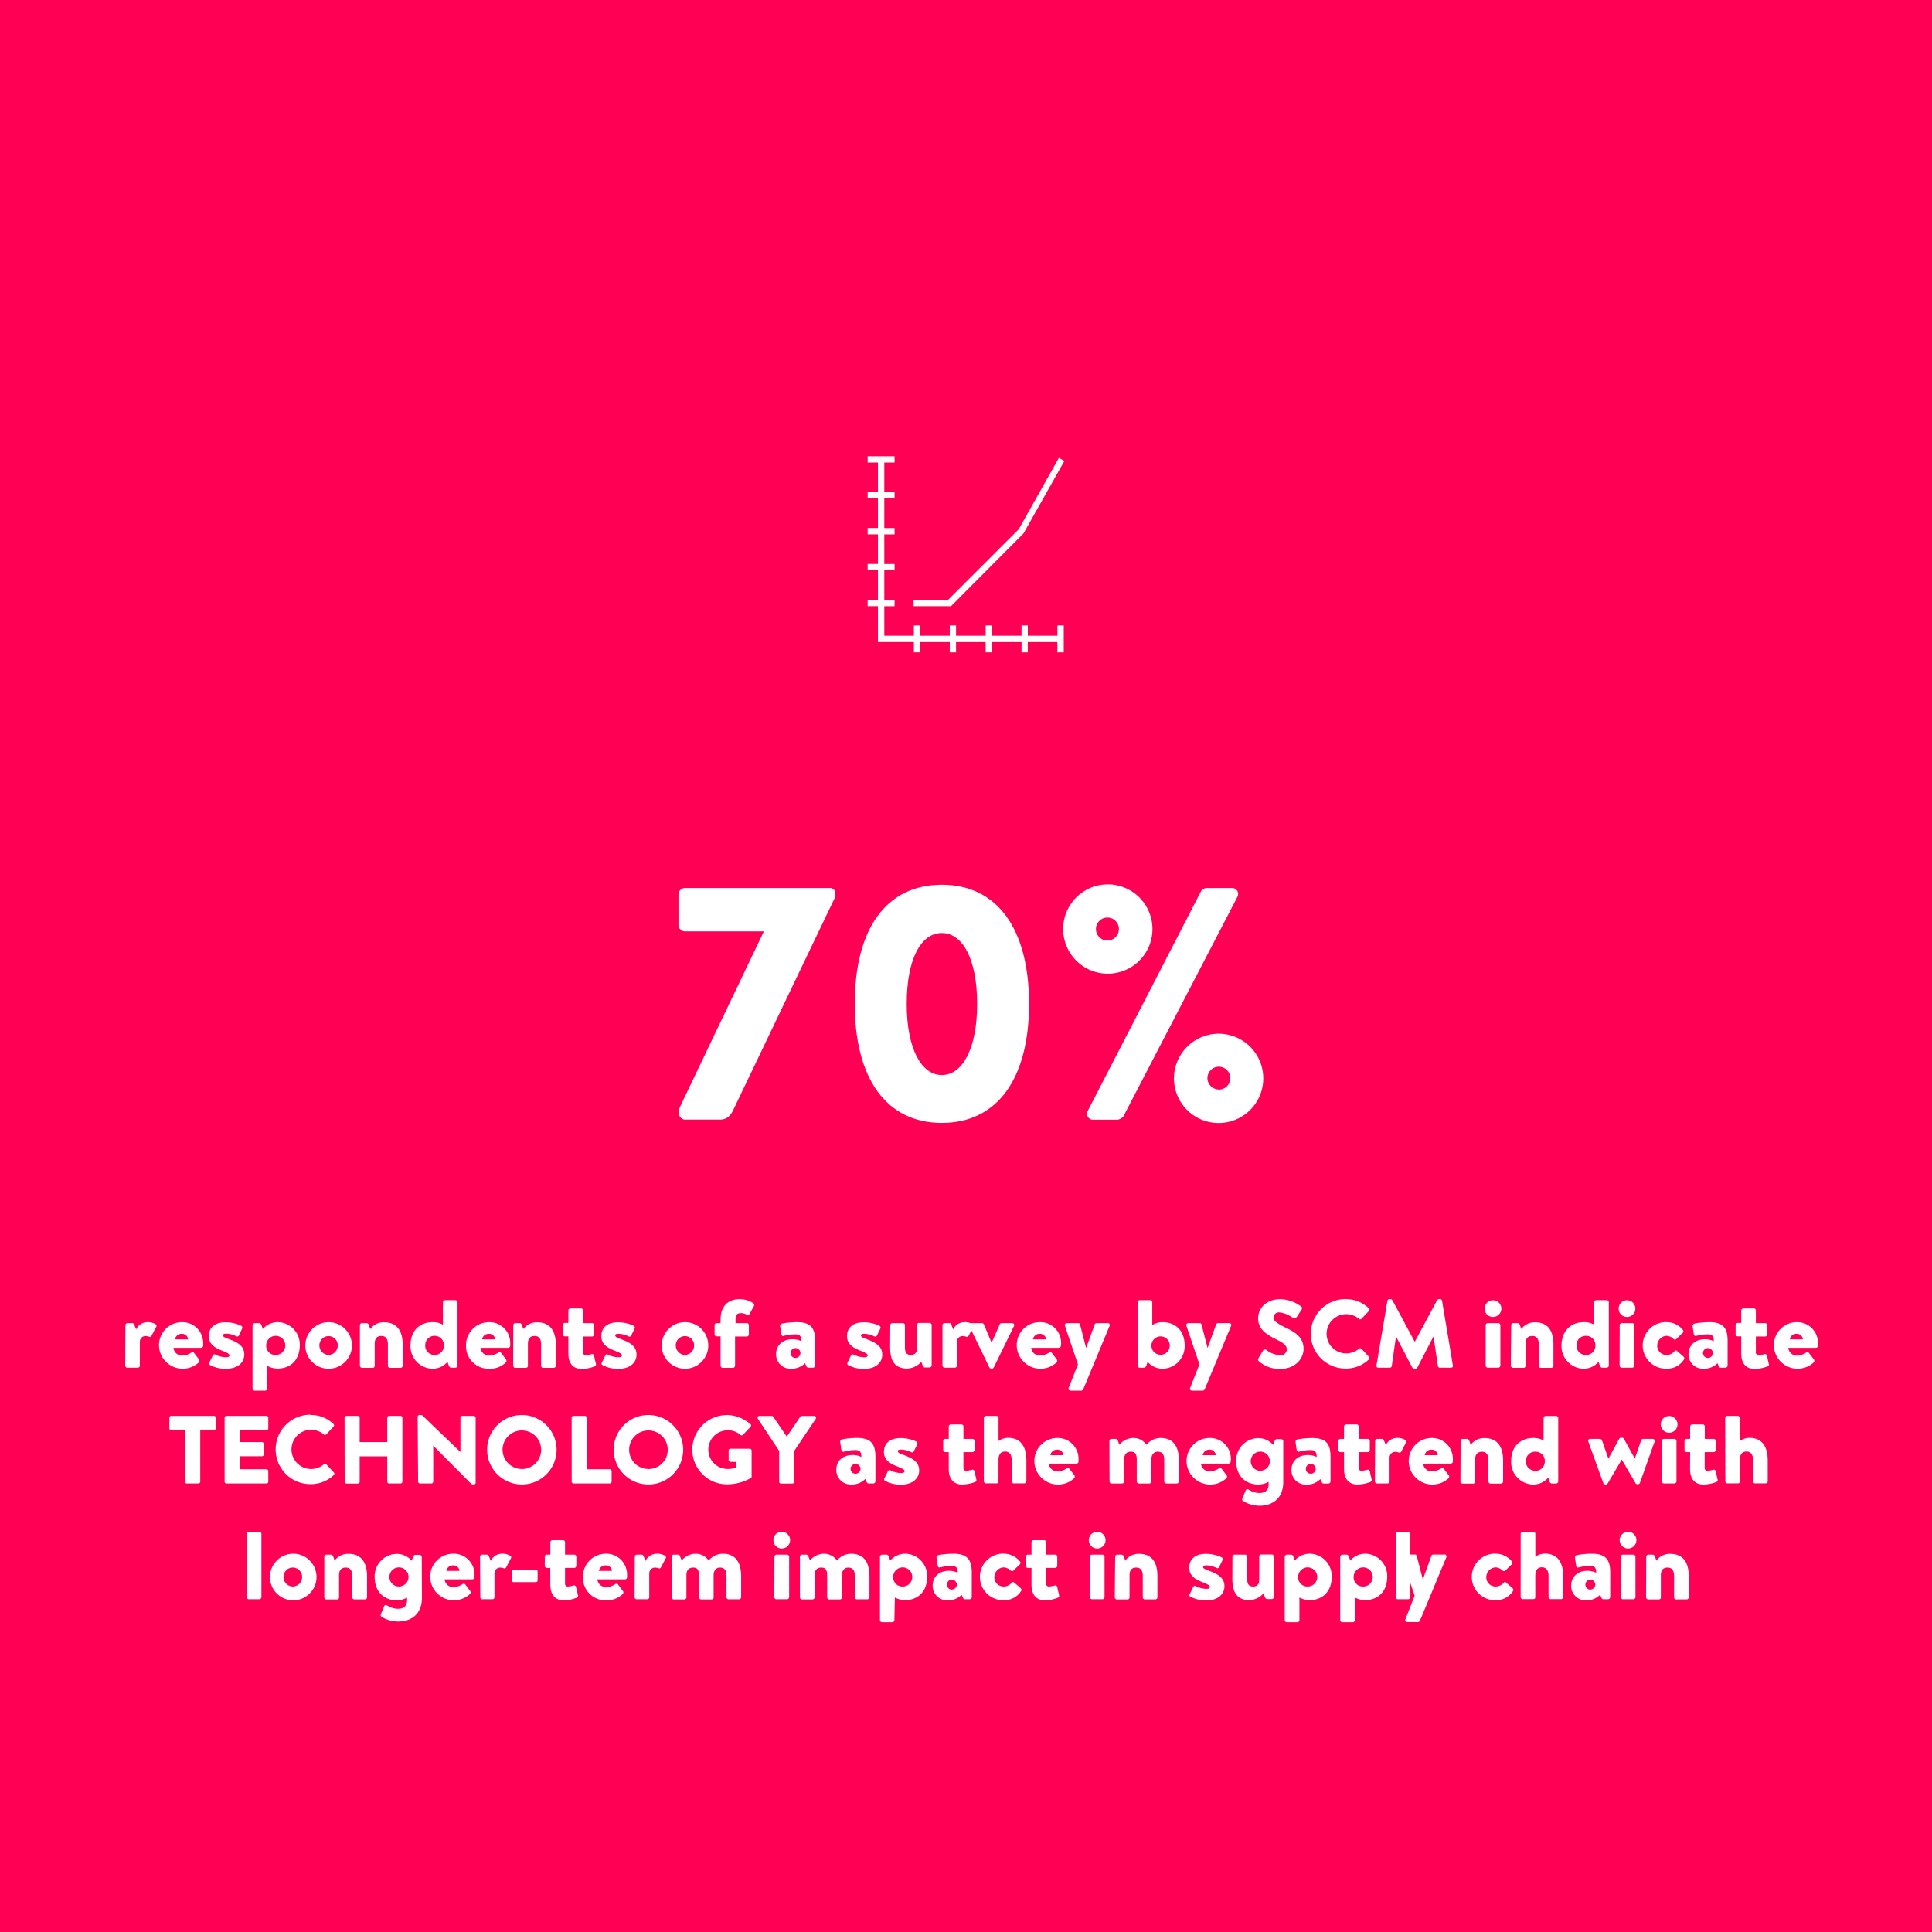 <svg xmlns="http://www.w3.org/2000/svg" viewBox="0 0 420.53 420.53"><defs><style>.cls-1{fill:#ff0054;}.cls-2{isolation:isolate;}.cls-3{fill:#fff;}</style></defs><g id="Layer_2" data-name="Layer 2"><g id="Layer_1-2" data-name="Layer 1"><rect class="cls-1" width="420.53" height="420.53"/><g class="cls-2"><g class="cls-2"><path class="cls-3" d="M166.18,202.73H149.12a1.43,1.43,0,0,1-1.44-1.37v-6.7a1.42,1.42,0,0,1,1.44-1.36h31.46a1.11,1.11,0,0,1,1.23,1.08v.28a2.19,2.19,0,0,1-.29,1.16l-21.89,45.72c-.86,1.87-1.94,2.16-3,2.16h-7.35a1.42,1.42,0,0,1-1.51-1.44,3.42,3.42,0,0,1,.43-1.73l18-37.66Z"/><path class="cls-3" d="M186.05,218.5c0-16.28,6.84-25.92,18.94-25.92s19,9.64,19,25.92-6.91,25.92-19,25.92S186.05,234.7,186.05,218.5Zm26.64,0c0-9.72-3.16-15.41-7.7-15.41s-7.63,5.69-7.63,15.41S200.53,234,205,234,212.69,228.29,212.69,218.5Z"/><path class="cls-3" d="M231.41,202.22a9.72,9.72,0,0,1,19.44,0,9.72,9.72,0,1,1-19.44,0Zm30-8.2a1.48,1.48,0,0,1,1.22-.72h5.47a1.3,1.3,0,0,1,1.23,1.94L244.52,243a2.17,2.17,0,0,1-1.23.72H238a1.3,1.3,0,0,1-1.22-1.94Zm-17.86,8.2a2.49,2.49,0,0,0-5,0,2.49,2.49,0,1,0,5,0ZM265.25,225a9.72,9.72,0,1,1-9.72,9.72A9.75,9.75,0,0,1,265.25,225Zm0,12.17a2.49,2.49,0,1,0-2.44-2.45A2.54,2.54,0,0,0,265.25,237.15Z"/></g><g class="cls-2"><path class="cls-3" d="M27.3,288.46a.45.45,0,0,1,.46-.46h1a.44.44,0,0,1,.44.29l.44,1.07a2.69,2.69,0,0,1,2.41-1.57,3.22,3.22,0,0,1,1.89.5.39.39,0,0,1,.06.53l-1,1.91a.41.41,0,0,1-.55.23,2.78,2.78,0,0,0-.73-.15,1.25,1.25,0,0,0-1.28,1.35v5.08c0,.29-.17.46-.53.46h-2.2a.47.47,0,0,1-.46-.46Z"/></g><g class="cls-2"><path class="cls-3" d="M39.62,287.79a4.52,4.52,0,0,1,4.6,4.54,4.58,4.58,0,0,1,0,.63.47.47,0,0,1-.46.42h-6a1.85,1.85,0,0,0,2,1.67,3.75,3.75,0,0,0,1.84-.6.4.4,0,0,1,.61,0l1.07,1.4a.52.52,0,0,1,0,.7,5.16,5.16,0,0,1-8.67-3.7A5,5,0,0,1,39.62,287.79Zm1.32,3.74a1.32,1.32,0,0,0-1.4-1.2,1.44,1.44,0,0,0-1.45,1.2Z"/><path class="cls-3" d="M45.71,297.13a.35.35,0,0,1-.17-.5l.78-1.6a.38.38,0,0,1,.5-.21,5.24,5.24,0,0,0,2.4.61c.63,0,.73-.23.73-.46s-.52-.57-1.66-1c-1.87-.73-2.83-1.59-2.83-3.15,0-1.74,1.15-3,3.67-3a8.16,8.16,0,0,1,3.32.73.47.47,0,0,1,.25.64L52,290.71a.4.4,0,0,1-.51.17,5.42,5.42,0,0,0-2.27-.59c-.54,0-.69.15-.69.4s.4.46,1.09.71c2,.72,3.55,1.49,3.55,3.44,0,1.68-1.36,3.09-3.95,3.09A7.12,7.12,0,0,1,45.71,297.13Z"/><path class="cls-3" d="M58.16,302.24a.47.47,0,0,1-.46.46H55.43a.47.47,0,0,1-.46-.46V288.46a.48.48,0,0,1,.46-.46h1c.23,0,.42.23.5.48l.27.8a4.31,4.31,0,0,1,3.28-1.49,4.86,4.86,0,0,1,4.77,5c0,3.42-2.21,5.1-4.79,5.1a4.68,4.68,0,0,1-2.25-.57ZM60,294.93a2.08,2.08,0,1,0-2.06-2.08A2,2,0,0,0,60,294.93Z"/><path class="cls-3" d="M71.52,287.79a5.07,5.07,0,1,1-5.06,5A5.08,5.08,0,0,1,71.52,287.79Zm0,7.14a2.08,2.08,0,0,0,2-2.1,2,2,0,1,0-4,0A2.08,2.08,0,0,0,71.52,294.93Z"/><path class="cls-3" d="M78.34,288.46a.45.45,0,0,1,.46-.46h1a.53.53,0,0,1,.44.29l.36,1a3.59,3.59,0,0,1,3-1.47c3,0,4.05,2.14,4.05,4.81v4.64a.46.46,0,0,1-.44.46H84.89a.45.45,0,0,1-.46-.46v-4.68c0-.93-.31-1.79-1.4-1.79s-1.47.67-1.47,1.66v4.81a.42.42,0,0,1-.45.46H78.8a.47.47,0,0,1-.46-.46Z"/><path class="cls-3" d="M94.16,287.79a4.34,4.34,0,0,1,2.24.55v-4.87a.48.48,0,0,1,.46-.47h2.27a.48.48,0,0,1,.46.47v13.77a.47.47,0,0,1-.46.46h-.94c-.23,0-.42-.21-.51-.48l-.27-.8a4.27,4.27,0,0,1-3.28,1.51,4.9,4.9,0,0,1-4.78-5.08C89.35,289.43,91.57,287.79,94.16,287.79Zm.46,7.14a2,2,0,0,0,2-2.1,2,2,0,0,0-2-2.06,2,2,0,0,0-2.06,2.06A2,2,0,0,0,94.62,294.93Z"/><path class="cls-3" d="M106.46,287.79a4.52,4.52,0,0,1,4.6,4.54c0,.14,0,.48,0,.63a.48.48,0,0,1-.47.42h-6a1.85,1.85,0,0,0,2,1.67,3.72,3.72,0,0,0,1.84-.6.4.4,0,0,1,.61,0l1.07,1.4a.52.52,0,0,1,0,.7,4.86,4.86,0,0,1-3.59,1.38,4.91,4.91,0,0,1-5.08-5.08A5,5,0,0,1,106.46,287.79Zm1.32,3.74a1.32,1.32,0,0,0-1.4-1.2,1.44,1.44,0,0,0-1.45,1.2Z"/></g><g class="cls-2"><path class="cls-3" d="M111.72,288.46a.45.45,0,0,1,.46-.46h.94a.53.53,0,0,1,.44.29l.36,1a3.61,3.61,0,0,1,3-1.47c3,0,4.06,2.14,4.06,4.81v4.64a.46.46,0,0,1-.44.46h-2.29a.45.45,0,0,1-.47-.46v-4.68c0-.93-.31-1.79-1.4-1.79s-1.47.67-1.47,1.66v4.81a.42.42,0,0,1-.44.46h-2.31a.47.47,0,0,1-.46-.46Z"/></g><g class="cls-2"><path class="cls-3" d="M123.71,290.88h-.8a.45.45,0,0,1-.42-.46v-2a.43.43,0,0,1,.42-.46h.8v-2.69a.46.46,0,0,1,.46-.46h2.31a.45.45,0,0,1,.42.46V288h1.95a.45.45,0,0,1,.46.46v2a.47.47,0,0,1-.46.46H126.9v3.38a.58.58,0,0,0,.65.67,6.36,6.36,0,0,0,1.19-.21.42.42,0,0,1,.55.29l.42,1.83c.06.29,0,.42-.32.55a7.87,7.87,0,0,1-2.77.54c-1.84,0-2.91-1.17-2.91-3.38Z"/><path class="cls-3" d="M131.14,297.13a.35.35,0,0,1-.17-.5l.78-1.6a.38.38,0,0,1,.5-.21,5.24,5.24,0,0,0,2.4.61c.63,0,.73-.23.73-.46s-.52-.57-1.66-1c-1.87-.73-2.83-1.59-2.83-3.15,0-1.74,1.15-3,3.67-3a8.16,8.16,0,0,1,3.32.73.47.47,0,0,1,.25.64l-.76,1.55a.39.39,0,0,1-.5.17,5.42,5.42,0,0,0-2.27-.59c-.54,0-.69.15-.69.4s.4.46,1.09.71c2,.72,3.55,1.49,3.55,3.44,0,1.68-1.36,3.09-4,3.09A7.12,7.12,0,0,1,131.14,297.13Z"/></g><g class="cls-2"><path class="cls-3" d="M149.09,287.79a5.07,5.07,0,1,1-5.06,5A5.08,5.08,0,0,1,149.09,287.79Zm0,7.14a2.08,2.08,0,0,0,2-2.1,2,2,0,1,0-4,0A2.09,2.09,0,0,0,149.09,294.93Z"/></g><g class="cls-2"><path class="cls-3" d="M156.84,290.88H156a.45.45,0,0,1-.46-.46v-2A.44.44,0,0,1,156,288h.84v-.8c0-2.6,1.37-4.41,4.18-4.41a5.05,5.05,0,0,1,3,.93.43.43,0,0,1,.09.54l-1,1.81a.39.39,0,0,1-.53.12,2.6,2.6,0,0,0-1.26-.37c-1.09,0-1.22.61-1.22,1.38v.8h2.44a.45.45,0,0,1,.46.46v2a.47.47,0,0,1-.46.46H160v6.36a.48.48,0,0,1-.48.46H157.3a.48.48,0,0,1-.46-.46Z"/><path class="cls-3" d="M172.51,291.51a4.6,4.6,0,0,1,1.91.42c0-.95-.21-1.49-1.34-1.49a10.4,10.4,0,0,0-2.44.33c-.38.13-.55-.15-.59-.5l-.23-1.49a.56.56,0,0,1,.38-.68,18.18,18.18,0,0,1,3.23-.31c3,0,4,1.22,4,4.09v5.36a.48.48,0,0,1-.46.46h-1a.45.45,0,0,1-.44-.31l-.31-.66a4.12,4.12,0,0,1-2.94,1.2,3.14,3.14,0,0,1-3.36-3.19C168.94,292.87,170.3,291.51,172.51,291.51Zm.63,4.07a1.09,1.09,0,0,0,1.09-1.07,1.1,1.1,0,0,0-1.09-1.07,1.08,1.08,0,0,0-1.07,1.07A1.07,1.07,0,0,0,173.14,295.58Z"/><path class="cls-3" d="M184.63,297.13a.34.34,0,0,1-.17-.5l.77-1.6a.4.4,0,0,1,.51-.21,5.2,5.2,0,0,0,2.39.61c.63,0,.74-.23.74-.46s-.53-.57-1.66-1c-1.87-.73-2.84-1.59-2.84-3.15,0-1.74,1.16-3,3.68-3a8.16,8.16,0,0,1,3.32.73.47.47,0,0,1,.25.64l-.76,1.55a.39.39,0,0,1-.5.17,5.42,5.42,0,0,0-2.27-.59c-.55,0-.69.15-.69.4s.4.46,1.09.71c1.95.72,3.55,1.49,3.55,3.44,0,1.68-1.37,3.09-3.95,3.09A7.05,7.05,0,0,1,184.63,297.13Z"/><path class="cls-3" d="M193.78,288.46a.45.45,0,0,1,.44-.46h2.29a.45.45,0,0,1,.46.46v4.79c0,1.09.32,1.68,1.3,1.68s1.33-.65,1.33-1.51v-5c0-.4.29-.46.52-.46h2.21a.45.45,0,0,1,.46.46v8.78a.47.47,0,0,1-.46.46h-1a.55.55,0,0,1-.46-.34l-.34-.9a4.27,4.27,0,0,1-3.06,1.47c-2.84,0-3.72-1.87-3.72-4.62Z"/><path class="cls-3" d="M205.14,288.46a.45.45,0,0,1,.46-.46h1a.43.43,0,0,1,.44.29l.44,1.07a2.71,2.71,0,0,1,2.42-1.57,3.22,3.22,0,0,1,1.89.5.39.39,0,0,1,.06.53l-1,1.91a.41.41,0,0,1-.55.23,2.86,2.86,0,0,0-.74-.15,1.26,1.26,0,0,0-1.28,1.35v5.08c0,.29-.17.46-.52.46H205.6a.47.47,0,0,1-.46-.46Z"/></g><g class="cls-2"><path class="cls-3" d="M211,288.67a.46.46,0,0,1,.42-.67h2.29a.46.46,0,0,1,.44.27l1.66,3.93h.06l1.74-3.93c.13-.29.32-.27.66-.27h2a.44.44,0,0,1,.42.67l-4.39,9a.53.53,0,0,1-.42.25h-.12a.53.53,0,0,1-.4-.25Z"/></g><g class="cls-2"><path class="cls-3" d="M226.37,287.79a4.52,4.52,0,0,1,4.6,4.54,4.58,4.58,0,0,1-.05.63.47.47,0,0,1-.46.42h-6a1.85,1.85,0,0,0,2,1.67,3.75,3.75,0,0,0,1.84-.6.4.4,0,0,1,.61,0l1.07,1.4a.52.52,0,0,1,0,.7,5.16,5.16,0,0,1-8.67-3.7A5,5,0,0,1,226.37,287.79Zm1.32,3.74a1.32,1.32,0,0,0-1.4-1.2,1.44,1.44,0,0,0-1.45,1.2Z"/></g><g class="cls-2"><path class="cls-3" d="M231.81,288.63a.44.44,0,0,1,.4-.63h2.5a.38.38,0,0,1,.37.27l1.33,5.15h0l1.87-5.15a.43.43,0,0,1,.42-.27h2.39a.42.42,0,0,1,.42.63l-5.73,13.77a.5.5,0,0,1-.4.3h-2.35a.43.43,0,0,1-.4-.65l2-5.08Z"/></g><g class="cls-2"><path class="cls-3" d="M247.62,283.47a.48.48,0,0,1,.46-.47h2.27a.48.48,0,0,1,.46.47v4.95a4.21,4.21,0,0,1,2.24-.63c2.59,0,4.81,1.64,4.81,5.06a4.9,4.9,0,0,1-4.78,5.08,4.27,4.27,0,0,1-3.28-1.51l-.27.8c-.09.27-.28.48-.51.48h-.94a.47.47,0,0,1-.46-.46Zm5,11.42a2,2,0,0,0,2-2.06,2,2,0,1,0-2,2.06Z"/></g><g class="cls-2"><path class="cls-3" d="M258.25,288.63a.44.44,0,0,1,.4-.63h2.5a.38.38,0,0,1,.37.27l1.33,5.15h0l1.87-5.15a.43.43,0,0,1,.42-.27h2.39a.42.42,0,0,1,.42.63l-5.73,13.77a.48.48,0,0,1-.4.3h-2.35a.43.43,0,0,1-.4-.65l2-5.08Z"/></g><g class="cls-2"><path class="cls-3" d="M274,296.29a.46.46,0,0,1-.08-.63l1-1.7a.5.5,0,0,1,.72-.12,5.39,5.39,0,0,0,3,1.15,1.31,1.31,0,0,0,1.45-1.26c0-.88-.78-1.45-2.16-2.12-2-1-4.08-2.12-4.08-4.64,0-2.08,1.62-4.18,4.85-4.18a7.82,7.82,0,0,1,4.5,1.58c.25.14.21.52.12.67l-1.07,1.62a.64.64,0,0,1-.92.14,5.8,5.8,0,0,0-2.84-1.13,1.14,1.14,0,0,0-1.28,1.15c0,.7.82,1.24,2.29,2,1.85.9,4.24,1.93,4.24,4.78,0,2.17-1.87,4.35-4.95,4.35A6.66,6.66,0,0,1,274,296.29Z"/><path class="cls-3" d="M292.87,282.79a7,7,0,0,1,5.08,2,.38.38,0,0,1,0,.58l-1.63,1.7a.37.37,0,0,1-.53,0,4.27,4.27,0,1,0,0,6.51.44.44,0,0,1,.55,0l1.63,1.75a.41.41,0,0,1,0,.56,7.17,7.17,0,0,1-5.1,2,7.56,7.56,0,1,1,0-15.12Z"/><path class="cls-3" d="M302,283.13a.4.4,0,0,1,.37-.34h.34a.51.51,0,0,1,.36.21l4.87,9.07h0l4.87-9.07a.47.47,0,0,1,.36-.21h.33a.4.4,0,0,1,.38.34l2.37,14.11a.38.38,0,0,1-.4.46h-2.47a.43.43,0,0,1-.4-.34l-.95-6.48h0l-3.53,6.8a.47.47,0,0,1-.35.23h-.38a.46.46,0,0,1-.36-.23l-3.55-6.8h0l-.92,6.48a.41.41,0,0,1-.4.34H300a.39.39,0,0,1-.4-.46Z"/><path class="cls-3" d="M323.15,284.85a1.82,1.82,0,1,1,1.81,1.81A1.81,1.81,0,0,1,323.15,284.85Zm.23,3.61a.45.45,0,0,1,.47-.46h2.26a.45.45,0,0,1,.47.46v8.78a.47.47,0,0,1-.47.46h-2.26a.47.47,0,0,1-.47-.46Z"/><path class="cls-3" d="M328.93,288.46a.45.45,0,0,1,.46-.46h.94a.56.56,0,0,1,.45.29l.35,1a3.61,3.61,0,0,1,3-1.47c3,0,4,2.14,4,4.81v4.64a.46.46,0,0,1-.44.46h-2.29a.45.45,0,0,1-.46-.46v-4.68c0-.93-.32-1.79-1.41-1.79s-1.47.67-1.47,1.66v4.81a.42.42,0,0,1-.44.46h-2.31a.47.47,0,0,1-.46-.46Z"/><path class="cls-3" d="M344.74,287.79a4.39,4.39,0,0,1,2.25.55v-4.87a.48.48,0,0,1,.46-.47h2.27a.48.48,0,0,1,.46.47v13.77a.47.47,0,0,1-.46.46h-1a.59.59,0,0,1-.5-.48l-.27-.8a4.29,4.29,0,0,1-3.28,1.51,4.91,4.91,0,0,1-4.79-5.08C339.93,289.43,342.16,287.79,344.74,287.79Zm.46,7.14a2,2,0,0,0,2.06-2.1,2,2,0,0,0-2.06-2.06,2,2,0,0,0-2.05,2.06A2,2,0,0,0,345.2,294.93Z"/><path class="cls-3" d="M352.32,284.85a1.82,1.82,0,1,1,1.81,1.81A1.81,1.81,0,0,1,352.32,284.85Zm.23,3.61A.45.45,0,0,1,353,288h2.26a.45.45,0,0,1,.47.46v8.78a.47.47,0,0,1-.47.46H353a.47.47,0,0,1-.47-.46Z"/><path class="cls-3" d="M362.67,287.79a4.55,4.55,0,0,1,3.64,1.7.47.47,0,0,1-.13.69l-1.36,1.33a.43.43,0,0,1-.55-.05,2.29,2.29,0,0,0-1.49-.69,2.13,2.13,0,0,0-2.06,2.08,2,2,0,0,0,2,2.08,2.19,2.19,0,0,0,1.74-.8c.17-.21.42-.25.55-.08l1.36,1.17c.21.21.34.44.17.7a4.37,4.37,0,0,1-3.91,2,5.07,5.07,0,1,1,0-10.14Z"/><path class="cls-3" d="M371.12,291.51a4.6,4.6,0,0,1,1.91.42c0-.95-.21-1.49-1.35-1.49a10.39,10.39,0,0,0-2.43.33c-.38.13-.55-.15-.59-.5l-.23-1.49a.56.56,0,0,1,.38-.68,18.18,18.18,0,0,1,3.23-.31c3,0,4,1.22,4,4.09v5.36a.48.48,0,0,1-.46.46h-1a.45.45,0,0,1-.44-.31l-.31-.66a4.12,4.12,0,0,1-2.94,1.2,3.14,3.14,0,0,1-3.36-3.19C367.55,292.87,368.91,291.51,371.12,291.51Zm.63,4.07a1.1,1.1,0,0,0,1.09-1.07,1.11,1.11,0,0,0-1.09-1.07,1.08,1.08,0,0,0-1.07,1.07A1.07,1.07,0,0,0,371.75,295.58Z"/><path class="cls-3" d="M379,290.88h-.8a.45.45,0,0,1-.42-.46v-2a.43.43,0,0,1,.42-.46h.8v-2.69a.47.47,0,0,1,.46-.46h2.31a.45.45,0,0,1,.42.46V288h2a.45.45,0,0,1,.46.46v2a.47.47,0,0,1-.46.46h-2v3.38a.58.58,0,0,0,.65.67,6.33,6.33,0,0,0,1.2-.21.43.43,0,0,1,.55.29l.42,1.83c.06.29,0,.42-.32.55a7.87,7.87,0,0,1-2.77.54c-1.85,0-2.92-1.17-2.92-3.38Z"/><path class="cls-3" d="M391.11,287.79a4.52,4.52,0,0,1,4.6,4.54,4.58,4.58,0,0,1,0,.63.47.47,0,0,1-.46.42h-6a1.84,1.84,0,0,0,2,1.67,3.76,3.76,0,0,0,1.85-.6.4.4,0,0,1,.61,0l1.07,1.4a.52.52,0,0,1,0,.7,5.16,5.16,0,0,1-8.67-3.7A5,5,0,0,1,391.11,287.79Zm1.32,3.74a1.33,1.33,0,0,0-1.41-1.2,1.43,1.43,0,0,0-1.44,1.2Z"/></g><g class="cls-2"><path class="cls-3" d="M40.26,311.29h-3a.39.39,0,0,1-.39-.4V308.6a.39.39,0,0,1,.39-.4h9.33a.4.4,0,0,1,.4.4v2.29a.4.4,0,0,1-.4.4h-3V322.5a.41.41,0,0,1-.4.4H40.66a.41.41,0,0,1-.4-.4Z"/></g><g class="cls-2"><path class="cls-3" d="M48.89,308.6a.4.4,0,0,1,.4-.4H58a.4.4,0,0,1,.4.4v2.29a.4.4,0,0,1-.4.4H52.16v2.6H57a.41.41,0,0,1,.4.4v2.29a.4.4,0,0,1-.4.4H52.16v2.83H58a.4.4,0,0,1,.4.4v2.29a.4.4,0,0,1-.4.4H49.29a.4.4,0,0,1-.4-.4Z"/></g><g class="cls-2"><path class="cls-3" d="M67.5,308a7.06,7.06,0,0,1,5.08,1.95.39.39,0,0,1,0,.59L71,312.23a.36.36,0,0,1-.52,0,4.27,4.27,0,1,0,0,6.51.42.42,0,0,1,.54,0l1.64,1.75a.41.41,0,0,1,0,.56,7.19,7.19,0,0,1-5.1,2,7.56,7.56,0,1,1,0-15.12Z"/><path class="cls-3" d="M75,308.6a.41.41,0,0,1,.4-.4h2.49a.39.39,0,0,1,.4.4v5.29h6V308.6a.4.4,0,0,1,.4-.4h2.5a.41.41,0,0,1,.4.4v13.9a.41.41,0,0,1-.4.4h-2.5a.4.4,0,0,1-.4-.4V317h-6v5.52a.39.39,0,0,1-.4.4H75.42a.41.41,0,0,1-.4-.4Z"/><path class="cls-3" d="M90.91,308.37a.4.4,0,0,1,.4-.38h.32a.76.76,0,0,1,.52.32l8.07,7.74h0V308.6a.4.4,0,0,1,.4-.4h2.52a.41.41,0,0,1,.39.4v14.13a.36.36,0,0,1-.39.38H103a.68.68,0,0,1-.53-.23l-8.17-8.21h0v7.83a.4.4,0,0,1-.4.4h-2.5a.41.41,0,0,1-.39-.4Z"/><path class="cls-3" d="M113.57,308a7.56,7.56,0,1,1-7.54,7.58A7.55,7.55,0,0,1,113.57,308Zm0,11.76a4.2,4.2,0,1,0-4.18-4.18A4.21,4.21,0,0,0,113.57,319.75Z"/></g><g class="cls-2"><path class="cls-3" d="M124.43,308.6a.4.4,0,0,1,.4-.4h2.5a.41.41,0,0,1,.4.4v11.21h5a.4.4,0,0,1,.4.4v2.29a.4.4,0,0,1-.4.4h-7.89a.4.4,0,0,1-.4-.4Z"/></g><g class="cls-2"><path class="cls-3" d="M141.12,308a7.56,7.56,0,1,1-7.54,7.58A7.54,7.54,0,0,1,141.12,308Zm0,11.76a4.2,4.2,0,1,0-4.18-4.18A4.21,4.21,0,0,0,141.12,319.75Z"/></g><g class="cls-2"><path class="cls-3" d="M158.24,308a8.11,8.11,0,0,1,5.12,2,.36.36,0,0,1,0,.56l-1.66,1.77a.45.45,0,0,1-.56,0,3.86,3.86,0,0,0-2.75-1,4.21,4.21,0,0,0,0,8.42,4.82,4.82,0,0,0,1.87-.34V318.2H159a.38.38,0,0,1-.4-.38v-2.08a.39.39,0,0,1,.4-.4h4.22a.4.4,0,0,1,.38.4l0,5.65a.35.35,0,0,1-.17.33,10.56,10.56,0,0,1-5.2,1.37,7.54,7.54,0,1,1,0-15.08Z"/></g><g class="cls-2"><path class="cls-3" d="M169.6,315.82l-4.64-7a.39.39,0,0,1,.34-.61H168a.42.42,0,0,1,.33.19l2.92,4.31,2.92-4.31a.4.4,0,0,1,.34-.19h2.72a.39.39,0,0,1,.34.61l-4.7,7v6.7a.41.41,0,0,1-.4.4H170a.4.4,0,0,1-.4-.4Z"/></g><g class="cls-2"><path class="cls-3" d="M185.58,316.71a4.6,4.6,0,0,1,1.91.42c0-.95-.21-1.5-1.34-1.5a10.41,10.41,0,0,0-2.44.34c-.38.13-.55-.15-.59-.5l-.23-1.49a.56.56,0,0,1,.38-.68,18.18,18.18,0,0,1,3.23-.31c3,0,4.05,1.22,4.05,4.09v5.36a.48.48,0,0,1-.46.46h-1a.45.45,0,0,1-.44-.31l-.31-.66a4.12,4.12,0,0,1-2.94,1.2,3.14,3.14,0,0,1-3.36-3.19C182,318.07,183.37,316.71,185.58,316.71Zm.63,4.07a1.09,1.09,0,0,0,1.09-1.07,1.1,1.1,0,0,0-1.09-1.07,1.08,1.08,0,0,0-1.07,1.07A1.07,1.07,0,0,0,186.21,320.78Z"/><path class="cls-3" d="M192.66,322.33a.34.34,0,0,1-.17-.5l.77-1.6a.4.4,0,0,1,.51-.21,5.2,5.2,0,0,0,2.39.61c.63,0,.74-.23.74-.46s-.53-.57-1.66-1c-1.87-.73-2.84-1.59-2.84-3.15,0-1.74,1.16-3,3.68-3a8.16,8.16,0,0,1,3.32.73.47.47,0,0,1,.25.63l-.76,1.56a.39.39,0,0,1-.5.17,5.42,5.42,0,0,0-2.27-.59c-.55,0-.69.14-.69.4s.4.46,1.09.71c1.95.71,3.55,1.49,3.55,3.44,0,1.68-1.37,3.09-3.95,3.09A7.09,7.09,0,0,1,192.66,322.33Z"/></g><g class="cls-2"><path class="cls-3" d="M206.51,316.08h-.79a.45.45,0,0,1-.42-.47v-1.95a.43.43,0,0,1,.42-.46h.79v-2.69a.47.47,0,0,1,.47-.46h2.31a.45.45,0,0,1,.42.46v2.69h1.95a.45.45,0,0,1,.46.46v1.95a.47.47,0,0,1-.46.47h-1.95v3.38a.58.58,0,0,0,.65.67,6.36,6.36,0,0,0,1.19-.21.41.41,0,0,1,.55.29l.42,1.83c.06.29,0,.42-.31.55a8,8,0,0,1-2.78.54c-1.84,0-2.92-1.18-2.92-3.38Z"/><path class="cls-3" d="M214.16,308.66a.48.48,0,0,1,.46-.46h2.27a.48.48,0,0,1,.46.46v5a3.56,3.56,0,0,1,2.06-.69c3,0,4,2.23,4,4.91v4.54a.48.48,0,0,1-.46.46h-2.27a.45.45,0,0,1-.46-.46v-4.58c0-1.09-.4-1.89-1.45-1.89-.78,0-1.43.42-1.43,1.89v4.58c0,.31-.1.46-.52.46h-2.21a.47.47,0,0,1-.46-.46Z"/><path class="cls-3" d="M230.16,313a4.52,4.52,0,0,1,4.6,4.53c0,.15,0,.49,0,.63a.47.47,0,0,1-.47.42h-6a1.85,1.85,0,0,0,2,1.68,3.72,3.72,0,0,0,1.84-.6.4.4,0,0,1,.61,0l1.07,1.4a.52.52,0,0,1,0,.7,5.16,5.16,0,0,1-8.67-3.7A5,5,0,0,1,230.16,313Zm1.32,3.74a1.32,1.32,0,0,0-1.4-1.2,1.44,1.44,0,0,0-1.45,1.2Z"/><path class="cls-3" d="M241.48,313.66a.44.44,0,0,1,.46-.46h.93a.42.42,0,0,1,.39.27l.4,1a3.93,3.93,0,0,1,3-1.47,3.44,3.44,0,0,1,2.88,1.47,4,4,0,0,1,3.07-1.47c3,0,4,2.16,4,4.91v4.54a.47.47,0,0,1-.47.46h-2.26a.45.45,0,0,1-.47-.46v-4.68c0-1-.29-1.79-1.42-1.79-.84,0-1.37.67-1.37,1.62v4.85a.44.44,0,0,1-.44.46h-2.29a.47.47,0,0,1-.46-.46v-4.68c0-1-.17-1.79-1.24-1.79s-1.49.67-1.49,1.66v4.81a.48.48,0,0,1-.46.46h-2.27a.45.45,0,0,1-.46-.46Z"/><path class="cls-3" d="M263.32,313a4.52,4.52,0,0,1,4.6,4.53,4.34,4.34,0,0,1-.05.63.46.46,0,0,1-.46.42h-6a1.84,1.84,0,0,0,2,1.68,3.76,3.76,0,0,0,1.85-.6.4.4,0,0,1,.61,0l1.07,1.4a.52.52,0,0,1,0,.7,5.16,5.16,0,0,1-8.67-3.7A5,5,0,0,1,263.32,313Zm1.32,3.74a1.33,1.33,0,0,0-1.41-1.2,1.43,1.43,0,0,0-1.44,1.2Z"/><path class="cls-3" d="M279.32,322.59c0,3.5-2.27,5.16-5.19,5.16a7.13,7.13,0,0,1-3.61-1.05.46.46,0,0,1-.1-.55l.73-1.76a.42.42,0,0,1,.57-.19,4.48,4.48,0,0,0,2.35.78c1.2,0,2.06-.46,2.06-1.93v-.51a4.59,4.59,0,0,1-2.25.59c-2.58,0-4.81-1.68-4.81-5.1a4.87,4.87,0,0,1,4.79-5,4.31,4.31,0,0,1,3.28,1.49l.27-.8c.08-.25.27-.48.5-.48h.95a.48.48,0,0,1,.46.46Zm-5-2.46a2.08,2.08,0,0,0,0-4.16,2.08,2.08,0,0,0,0,4.16Z"/><path class="cls-3" d="M284.67,316.71a4.62,4.62,0,0,1,1.92.42c0-.95-.21-1.5-1.35-1.5a10.4,10.4,0,0,0-2.43.34c-.38.13-.55-.15-.59-.5L282,314a.56.56,0,0,1,.38-.68,18.18,18.18,0,0,1,3.23-.31c3,0,4,1.22,4,4.09v5.36a.48.48,0,0,1-.46.46h-1a.45.45,0,0,1-.44-.31l-.32-.66a4.08,4.08,0,0,1-2.94,1.2,3.14,3.14,0,0,1-3.35-3.19C281.11,318.07,282.47,316.71,284.67,316.71Zm.63,4.07a1.1,1.1,0,0,0,1.1-1.07,1.11,1.11,0,0,0-1.1-1.07,1.09,1.09,0,0,0-1.07,1.07A1.08,1.08,0,0,0,285.3,320.78Z"/><path class="cls-3" d="M292.55,316.08h-.8a.45.45,0,0,1-.42-.47v-1.95a.43.43,0,0,1,.42-.46h.8v-2.69a.47.47,0,0,1,.46-.46h2.31a.45.45,0,0,1,.42.46v2.69h1.95a.45.45,0,0,1,.47.46v1.95a.47.47,0,0,1-.47.47h-1.95v3.38a.58.58,0,0,0,.65.67,6.33,6.33,0,0,0,1.2-.21.42.42,0,0,1,.55.29l.42,1.83c.06.29-.05.42-.32.55a7.87,7.87,0,0,1-2.77.54c-1.85,0-2.92-1.18-2.92-3.38Z"/></g><g class="cls-2"><path class="cls-3" d="M299.32,313.66a.45.45,0,0,1,.46-.46h1a.44.44,0,0,1,.44.29l.44,1.07a2.69,2.69,0,0,1,2.41-1.57,3.22,3.22,0,0,1,1.89.5.39.39,0,0,1,.06.53l-1,1.91a.42.42,0,0,1-.55.23,2.78,2.78,0,0,0-.73-.15,1.25,1.25,0,0,0-1.28,1.35v5.08c0,.29-.17.46-.53.46h-2.2a.47.47,0,0,1-.46-.46Z"/></g><g class="cls-2"><path class="cls-3" d="M311.64,313a4.52,4.52,0,0,1,4.6,4.53c0,.15,0,.49,0,.63a.48.48,0,0,1-.47.42h-6a1.84,1.84,0,0,0,2,1.68,3.76,3.76,0,0,0,1.85-.6.4.4,0,0,1,.61,0l1.07,1.4a.52.52,0,0,1,0,.7,5.16,5.16,0,0,1-8.67-3.7A5,5,0,0,1,311.64,313Zm1.32,3.74a1.33,1.33,0,0,0-1.41-1.2,1.43,1.43,0,0,0-1.44,1.2Z"/><path class="cls-3" d="M317.92,313.66a.45.45,0,0,1,.46-.46h.95a.56.56,0,0,1,.44.29l.35,1a3.61,3.61,0,0,1,3-1.47c3,0,4.05,2.14,4.05,4.81v4.64a.46.46,0,0,1-.44.46h-2.29a.45.45,0,0,1-.46-.46v-4.68c0-.93-.32-1.79-1.41-1.79s-1.47.67-1.47,1.66v4.81a.42.42,0,0,1-.44.46h-2.31a.47.47,0,0,1-.46-.46Z"/><path class="cls-3" d="M333.73,313a4.39,4.39,0,0,1,2.25.55v-4.88a.48.48,0,0,1,.46-.46h2.27a.48.48,0,0,1,.46.46v13.78a.47.47,0,0,1-.46.46h-.95a.59.59,0,0,1-.5-.48l-.27-.8a4.29,4.29,0,0,1-3.28,1.51,4.91,4.91,0,0,1-4.79-5.08C328.92,314.63,331.15,313,333.73,313Zm.46,7.14a2,2,0,0,0,2.06-2.1,2,2,0,0,0-2.06-2.06,2,2,0,0,0-2.06,2.06A2,2,0,0,0,334.19,320.13Z"/><path class="cls-3" d="M345.72,313.79a.43.43,0,0,1,.44-.59h2.08a.48.48,0,0,1,.44.29l1.41,4h0l2.37-4.34a.4.4,0,0,1,.38-.19h.23a.39.39,0,0,1,.38.19l2.39,4.34h0l1.39-4c.08-.23.23-.29.48-.29h2a.44.44,0,0,1,.44.59l-3.21,9a.47.47,0,0,1-.44.29h-.11a.54.54,0,0,1-.38-.21L353,317.69h0l-3.08,5.23a.59.59,0,0,1-.38.21h-.13a.49.49,0,0,1-.42-.29Z"/><path class="cls-3" d="M361.49,310.05a1.82,1.82,0,1,1,1.81,1.81A1.81,1.81,0,0,1,361.49,310.05Zm.23,3.61a.45.45,0,0,1,.47-.46h2.26a.45.45,0,0,1,.46.46v8.78a.46.46,0,0,1-.46.46h-2.26a.47.47,0,0,1-.47-.46Z"/><path class="cls-3" d="M367.88,316.08h-.8a.45.45,0,0,1-.42-.47v-1.95a.43.43,0,0,1,.42-.46h.8v-2.69a.47.47,0,0,1,.46-.46h2.31a.45.45,0,0,1,.42.46v2.69H373a.45.45,0,0,1,.46.46v1.95a.47.47,0,0,1-.46.47h-1.95v3.38a.58.58,0,0,0,.65.67,6.63,6.63,0,0,0,1.2-.21.41.41,0,0,1,.54.29l.42,1.83c.06.29,0,.42-.31.55a7.93,7.93,0,0,1-2.78.54c-1.84,0-2.91-1.18-2.91-3.38Z"/><path class="cls-3" d="M375.52,308.66a.48.48,0,0,1,.46-.46h2.27a.48.48,0,0,1,.46.46v5a3.58,3.58,0,0,1,2.06-.69c3,0,4,2.23,4,4.91v4.54a.48.48,0,0,1-.46.46h-2.27a.45.45,0,0,1-.46-.46v-4.58c0-1.09-.4-1.89-1.45-1.89-.78,0-1.43.42-1.43,1.89v4.58c0,.31-.1.46-.52.46H376a.47.47,0,0,1-.46-.46Z"/></g><g class="cls-2"><path class="cls-3" d="M53.71,333.86a.48.48,0,0,1,.46-.46h2.27a.48.48,0,0,1,.46.46v13.78a.47.47,0,0,1-.46.46H54.17a.47.47,0,0,1-.46-.46Z"/><path class="cls-3" d="M63.76,338.19a5.07,5.07,0,1,1-5,5A5.08,5.08,0,0,1,63.76,338.19Zm0,7.14a2.08,2.08,0,0,0,2-2.1,2,2,0,1,0-4.05,0A2.08,2.08,0,0,0,63.76,345.33Z"/><path class="cls-3" d="M70.59,338.86a.45.45,0,0,1,.46-.46h1a.56.56,0,0,1,.44.29l.35,1a3.61,3.61,0,0,1,3-1.47c3,0,4.05,2.14,4.05,4.81v4.64a.46.46,0,0,1-.44.46H77.14a.45.45,0,0,1-.46-.46V343c0-.93-.32-1.79-1.41-1.79s-1.47.67-1.47,1.66v4.81a.42.42,0,0,1-.44.46H71.05a.47.47,0,0,1-.46-.46Z"/><path class="cls-3" d="M91.84,347.79c0,3.5-2.27,5.16-5.19,5.16A7.2,7.2,0,0,1,83,351.9a.48.48,0,0,1-.1-.55l.73-1.76a.42.42,0,0,1,.57-.19,4.48,4.48,0,0,0,2.35.78c1.2,0,2.06-.46,2.06-1.93v-.51a4.56,4.56,0,0,1-2.25.59c-2.58,0-4.81-1.68-4.81-5.1a4.87,4.87,0,0,1,4.79-5,4.31,4.31,0,0,1,3.28,1.49l.27-.8c.08-.25.27-.48.5-.48h.95a.48.48,0,0,1,.46.46Zm-5-2.46a2.08,2.08,0,0,0,0-4.16,2.08,2.08,0,0,0,0,4.16Z"/><path class="cls-3" d="M98.69,338.19a4.52,4.52,0,0,1,4.6,4.53c0,.15,0,.49-.05.63a.46.46,0,0,1-.46.42h-6a1.84,1.84,0,0,0,2,1.68,3.76,3.76,0,0,0,1.85-.6.4.4,0,0,1,.61,0l1.07,1.4a.52.52,0,0,1,0,.7,5.16,5.16,0,0,1-8.67-3.7A5,5,0,0,1,98.69,338.19Zm1.32,3.74a1.33,1.33,0,0,0-1.41-1.2,1.45,1.45,0,0,0-1.45,1.2Z"/></g><g class="cls-2"><path class="cls-3" d="M104.49,338.86a.45.45,0,0,1,.46-.46h1a.44.44,0,0,1,.44.29l.44,1.07a2.69,2.69,0,0,1,2.41-1.57,3.22,3.22,0,0,1,1.89.5.39.39,0,0,1,.06.53l-1,1.91a.41.41,0,0,1-.55.23,2.78,2.78,0,0,0-.73-.15,1.25,1.25,0,0,0-1.28,1.35v5.08c0,.29-.17.46-.53.46H105a.47.47,0,0,1-.46-.46Z"/></g><g class="cls-2"><path class="cls-3" d="M111.42,344v-1.91a.38.38,0,0,1,.4-.39h4.81a.37.37,0,0,1,.39.39V344a.38.38,0,0,1-.39.38h-4.81A.38.38,0,0,1,111.42,344Z"/></g><g class="cls-2"><path class="cls-3" d="M119.77,341.28H119a.45.45,0,0,1-.42-.47v-1.95a.43.43,0,0,1,.42-.46h.79v-2.69a.47.47,0,0,1,.47-.46h2.31a.45.45,0,0,1,.42.46v2.69h2a.45.45,0,0,1,.46.46v1.95a.47.47,0,0,1-.46.47h-2v3.38a.58.58,0,0,0,.65.67,6.36,6.36,0,0,0,1.19-.21.41.41,0,0,1,.55.29l.42,1.83c.06.29,0,.42-.32.55a7.87,7.87,0,0,1-2.77.54c-1.84,0-2.92-1.18-2.92-3.38Z"/><path class="cls-3" d="M131.89,338.19a4.52,4.52,0,0,1,4.6,4.53c0,.15,0,.49,0,.63a.46.46,0,0,1-.46.42h-6a1.85,1.85,0,0,0,2,1.68,3.72,3.72,0,0,0,1.84-.6.4.4,0,0,1,.61,0l1.07,1.4a.52.52,0,0,1,0,.7,4.86,4.86,0,0,1-3.59,1.38,4.91,4.91,0,0,1-5.08-5.08A5,5,0,0,1,131.89,338.19Zm1.32,3.74a1.32,1.32,0,0,0-1.4-1.2,1.44,1.44,0,0,0-1.45,1.2Z"/><path class="cls-3" d="M138.17,338.86a.45.45,0,0,1,.46-.46h1a.43.43,0,0,1,.44.29l.44,1.07a2.71,2.71,0,0,1,2.42-1.57,3.22,3.22,0,0,1,1.89.5.41.41,0,0,1,.06.53l-1,1.91a.4.4,0,0,1-.54.23,2.86,2.86,0,0,0-.74-.15,1.26,1.26,0,0,0-1.28,1.35v5.08c0,.29-.17.46-.52.46h-2.21a.47.47,0,0,1-.46-.46Z"/><path class="cls-3" d="M146.19,338.86a.44.44,0,0,1,.46-.46h.93a.43.43,0,0,1,.4.27l.4,1a3.91,3.91,0,0,1,3-1.47,3.43,3.43,0,0,1,2.87,1.47,4,4,0,0,1,3.07-1.47c3,0,4,2.16,4,4.91v4.54a.47.47,0,0,1-.46.46h-2.27a.45.45,0,0,1-.46-.46V343c0-1-.3-1.79-1.43-1.79-.84,0-1.37.67-1.37,1.62v4.85a.43.43,0,0,1-.44.46h-2.28a.47.47,0,0,1-.47-.46V343c0-1-.16-1.79-1.24-1.79s-1.49.67-1.49,1.66v4.81a.48.48,0,0,1-.46.46h-2.27a.45.45,0,0,1-.46-.46Z"/><path class="cls-3" d="M168.35,335.25a1.82,1.82,0,0,1,1.8-1.85,1.85,1.85,0,0,1,1.83,1.85,1.83,1.83,0,0,1-1.83,1.81A1.8,1.8,0,0,1,168.35,335.25Zm.23,3.61a.45.45,0,0,1,.46-.46h2.27a.45.45,0,0,1,.46.46v8.78a.47.47,0,0,1-.46.46H169a.47.47,0,0,1-.46-.46Z"/><path class="cls-3" d="M174.12,338.86a.44.44,0,0,1,.46-.46h.93a.43.43,0,0,1,.4.27l.4,1a3.91,3.91,0,0,1,3-1.47,3.43,3.43,0,0,1,2.87,1.47,4,4,0,0,1,3.07-1.47c3,0,4,2.16,4,4.91v4.54a.47.47,0,0,1-.46.46h-2.27a.45.45,0,0,1-.46-.46V343c0-1-.3-1.79-1.43-1.79-.84,0-1.37.67-1.37,1.62v4.85a.43.43,0,0,1-.44.46H180.5a.47.47,0,0,1-.46-.46V343c0-1-.17-1.79-1.24-1.79s-1.49.67-1.49,1.66v4.81a.48.48,0,0,1-.46.46h-2.27a.45.45,0,0,1-.46-.46Z"/><path class="cls-3" d="M194.68,352.63a.47.47,0,0,1-.46.47H192a.47.47,0,0,1-.46-.47V338.86a.48.48,0,0,1,.46-.46h1c.23,0,.42.23.5.48l.27.8a4.31,4.31,0,0,1,3.28-1.49,4.85,4.85,0,0,1,4.76,5c0,3.42-2.2,5.1-4.78,5.1a4.68,4.68,0,0,1-2.25-.57Zm1.78-7.3a2.08,2.08,0,1,0-2.05-2.08A2,2,0,0,0,196.46,345.33Z"/><path class="cls-3" d="M206.54,341.91a4.62,4.62,0,0,1,1.92.42c0-.95-.21-1.49-1.35-1.49a10.39,10.39,0,0,0-2.43.33c-.38.13-.55-.15-.59-.5l-.23-1.49a.56.56,0,0,1,.38-.68,18.18,18.18,0,0,1,3.23-.31c3,0,4.05,1.22,4.05,4.09v5.36a.48.48,0,0,1-.46.46h-1a.44.44,0,0,1-.44-.31l-.32-.66a4.08,4.08,0,0,1-2.94,1.2,3.14,3.14,0,0,1-3.35-3.19C203,343.27,204.34,341.91,206.54,341.91Zm.63,4.07a1.1,1.1,0,0,0,1.1-1.07,1.11,1.11,0,0,0-1.1-1.07,1.09,1.09,0,0,0-1.07,1.07A1.08,1.08,0,0,0,207.17,346Z"/><path class="cls-3" d="M218.39,338.19a4.53,4.53,0,0,1,3.63,1.7.46.46,0,0,1-.13.69l-1.36,1.33a.43.43,0,0,1-.55-.05,2.29,2.29,0,0,0-1.49-.69,2.12,2.12,0,0,0-2.05,2.08,2,2,0,0,0,2,2.08,2.19,2.19,0,0,0,1.74-.8c.17-.21.42-.25.55-.08l1.36,1.17c.21.21.34.44.17.69a4.35,4.35,0,0,1-3.9,2,5.07,5.07,0,1,1,0-10.14Z"/><path class="cls-3" d="M224.52,341.28h-.8a.45.45,0,0,1-.42-.47v-1.95a.43.43,0,0,1,.42-.46h.8v-2.69a.47.47,0,0,1,.46-.46h2.31a.45.45,0,0,1,.42.46v2.69h1.95a.45.45,0,0,1,.47.46v1.95a.47.47,0,0,1-.47.47h-1.95v3.38a.58.58,0,0,0,.65.67,6.33,6.33,0,0,0,1.2-.21.42.42,0,0,1,.55.29l.42,1.83c.06.29-.05.42-.32.55a7.87,7.87,0,0,1-2.77.54c-1.85,0-2.92-1.18-2.92-3.38Z"/><path class="cls-3" d="M237,335.25a1.82,1.82,0,1,1,1.81,1.81A1.81,1.81,0,0,1,237,335.25Zm.23,3.61a.45.45,0,0,1,.47-.46h2.26a.45.45,0,0,1,.46.46v8.78a.47.47,0,0,1-.46.46h-2.26a.47.47,0,0,1-.47-.46Z"/><path class="cls-3" d="M242.73,338.86a.45.45,0,0,1,.46-.46h.94a.56.56,0,0,1,.45.29l.35,1a3.61,3.61,0,0,1,3-1.47c3,0,4,2.14,4,4.81v4.64a.46.46,0,0,1-.44.46h-2.29a.45.45,0,0,1-.46-.46V343c0-.93-.32-1.79-1.41-1.79s-1.47.67-1.47,1.66v4.81a.42.42,0,0,1-.44.46h-2.31a.47.47,0,0,1-.46-.46Z"/><path class="cls-3" d="M259.11,347.53a.34.34,0,0,1-.17-.5l.78-1.6a.38.38,0,0,1,.5-.21,5.24,5.24,0,0,0,2.39.61c.63,0,.74-.23.74-.46s-.53-.57-1.66-1c-1.87-.73-2.83-1.59-2.83-3.15,0-1.74,1.15-3,3.67-3a8.16,8.16,0,0,1,3.32.73.47.47,0,0,1,.25.63l-.76,1.56a.39.39,0,0,1-.5.17,5.42,5.42,0,0,0-2.27-.59c-.54,0-.69.15-.69.4s.4.46,1.09.71c1.95.71,3.55,1.49,3.55,3.44,0,1.68-1.37,3.09-3.95,3.09A7.12,7.12,0,0,1,259.11,347.53Z"/><path class="cls-3" d="M268.26,338.86a.45.45,0,0,1,.44-.46H271a.45.45,0,0,1,.47.46v4.79c0,1.09.31,1.68,1.3,1.68s1.32-.65,1.32-1.51v-5c0-.4.29-.46.52-.46h2.21a.45.45,0,0,1,.46.46v8.78a.47.47,0,0,1-.46.46h-1a.55.55,0,0,1-.46-.34l-.34-.9a4.27,4.27,0,0,1-3.06,1.47c-2.83,0-3.72-1.87-3.72-4.62Z"/><path class="cls-3" d="M282.84,352.63a.47.47,0,0,1-.47.47h-2.26a.47.47,0,0,1-.47-.47V338.86a.48.48,0,0,1,.47-.46h.94c.23,0,.42.23.51.48l.27.8a4.28,4.28,0,0,1,3.27-1.49,4.86,4.86,0,0,1,4.77,5c0,3.42-2.21,5.1-4.79,5.1a4.63,4.63,0,0,1-2.24-.57Zm1.78-7.3a2.08,2.08,0,1,0-2.06-2.08A2,2,0,0,0,284.62,345.33Z"/><path class="cls-3" d="M294.91,352.63a.47.47,0,0,1-.46.47h-2.27a.47.47,0,0,1-.46-.47V338.86a.48.48,0,0,1,.46-.46h.95c.23,0,.42.23.5.48l.27.8a4.31,4.31,0,0,1,3.28-1.49,4.86,4.86,0,0,1,4.77,5c0,3.42-2.21,5.1-4.79,5.1a4.68,4.68,0,0,1-2.25-.57Zm1.79-7.3a2.08,2.08,0,1,0-2.06-2.08A2,2,0,0,0,296.7,345.33Z"/><path class="cls-3" d="M303.79,333.86a.48.48,0,0,1,.47-.46h2.26a.48.48,0,0,1,.47.46v13.78a.47.47,0,0,1-.47.46h-2.26a.47.47,0,0,1-.47-.46Z"/></g><g class="cls-2"><path class="cls-3" d="M305.1,339a.44.44,0,0,1,.4-.63H308a.38.38,0,0,1,.37.27l1.33,5.15h0l1.87-5.15a.43.43,0,0,1,.42-.27h2.39a.42.42,0,0,1,.42.63l-5.73,13.77a.5.5,0,0,1-.4.3h-2.35a.43.43,0,0,1-.4-.65l2-5.08Z"/></g><g class="cls-2"><path class="cls-3" d="M325.46,338.19a4.55,4.55,0,0,1,3.64,1.7.48.48,0,0,1-.13.69l-1.37,1.33a.42.42,0,0,1-.54-.05,2.29,2.29,0,0,0-1.49-.69,2.13,2.13,0,0,0-2.06,2.08,2,2,0,0,0,2,2.08,2.19,2.19,0,0,0,1.74-.8c.17-.21.42-.25.54-.08l1.37,1.17c.21.21.34.44.17.69a4.38,4.38,0,0,1-3.91,2,5.07,5.07,0,1,1,0-10.14Z"/><path class="cls-3" d="M331,333.86a.48.48,0,0,1,.46-.46h2.27a.48.48,0,0,1,.46.46v5a3.56,3.56,0,0,1,2.06-.69c3,0,4,2.23,4,4.91v4.54a.48.48,0,0,1-.47.46h-2.26a.45.45,0,0,1-.46-.46v-4.58c0-1.09-.4-1.89-1.45-1.89-.78,0-1.43.42-1.43,1.89v4.58c0,.31-.11.46-.53.46h-2.2a.47.47,0,0,1-.46-.46Z"/><path class="cls-3" d="M345.52,341.91a4.6,4.6,0,0,1,1.91.42c0-.95-.21-1.49-1.35-1.49a10.39,10.39,0,0,0-2.43.33c-.38.13-.55-.15-.59-.5l-.23-1.49a.56.56,0,0,1,.38-.68,18.18,18.18,0,0,1,3.23-.31c3,0,4.05,1.22,4.05,4.09v5.36a.48.48,0,0,1-.46.46h-1a.45.45,0,0,1-.44-.31l-.31-.66a4.12,4.12,0,0,1-2.94,1.2,3.14,3.14,0,0,1-3.36-3.19C342,343.27,343.31,341.91,345.52,341.91Zm.63,4.07a1.09,1.09,0,0,0,1.09-1.07,1.1,1.1,0,0,0-1.09-1.07,1.08,1.08,0,0,0-1.07,1.07A1.07,1.07,0,0,0,346.15,346Z"/><path class="cls-3" d="M352.55,335.25a1.82,1.82,0,1,1,1.81,1.81A1.81,1.81,0,0,1,352.55,335.25Zm.23,3.61a.45.45,0,0,1,.47-.46h2.26a.45.45,0,0,1,.47.46v8.78a.47.47,0,0,1-.47.46h-2.26a.47.47,0,0,1-.47-.46Z"/><path class="cls-3" d="M358.33,338.86a.45.45,0,0,1,.46-.46h.95a.56.56,0,0,1,.44.29l.35,1a3.61,3.61,0,0,1,3-1.47c3,0,4.05,2.14,4.05,4.81v4.64a.46.46,0,0,1-.44.46h-2.29a.45.45,0,0,1-.46-.46V343c0-.93-.32-1.79-1.41-1.79s-1.47.67-1.47,1.66v4.81a.42.42,0,0,1-.44.46h-2.31a.47.47,0,0,1-.46-.46Z"/></g></g><g id="Group_4143" data-name="Group 4143"><g id="Cost_Optimisation" data-name="Cost Optimisation"><path id="Path_212" data-name="Path 212" class="cls-3" d="M223.71,142v-2.24h6.44V142h1.39v-5.86h-1.38v2.24h-6.44v-2.24h-1.37v2.24h-6.44v-2.24h-1.37v2.24H208.1v-2.24h-1.37v2.24h-6.44v-2.24h-1.38v2.24h-6.43v-6.43h2.24v-1.38h-2.24v-6.44h2.24v-1.37h-2.24v-6.44h2.24v-1.38h-2.24V108.5h2.24v-1.38h-2.24v-6.44h2.24V99.31h-5.86v1.37h2.24v6.44h-2.24v1.38h2.24v6.43h-2.24v1.38h2.24v6.44h-2.24v1.37h2.24v6.44h-2.24v1.38h2.24v7.81h7.82V142h1.37v-2.24h6.44V142h1.37v-2.24h6.44V142h1.38v-2.24h6.43V142Z"/><path id="Path_213" data-name="Path 213" class="cls-3" d="M222.78,116.11l8.9-15.78-1.2-.67-8.74,15.54-15.37,15.36h-7.52v1.38H207Z"/></g></g></g></g></svg>